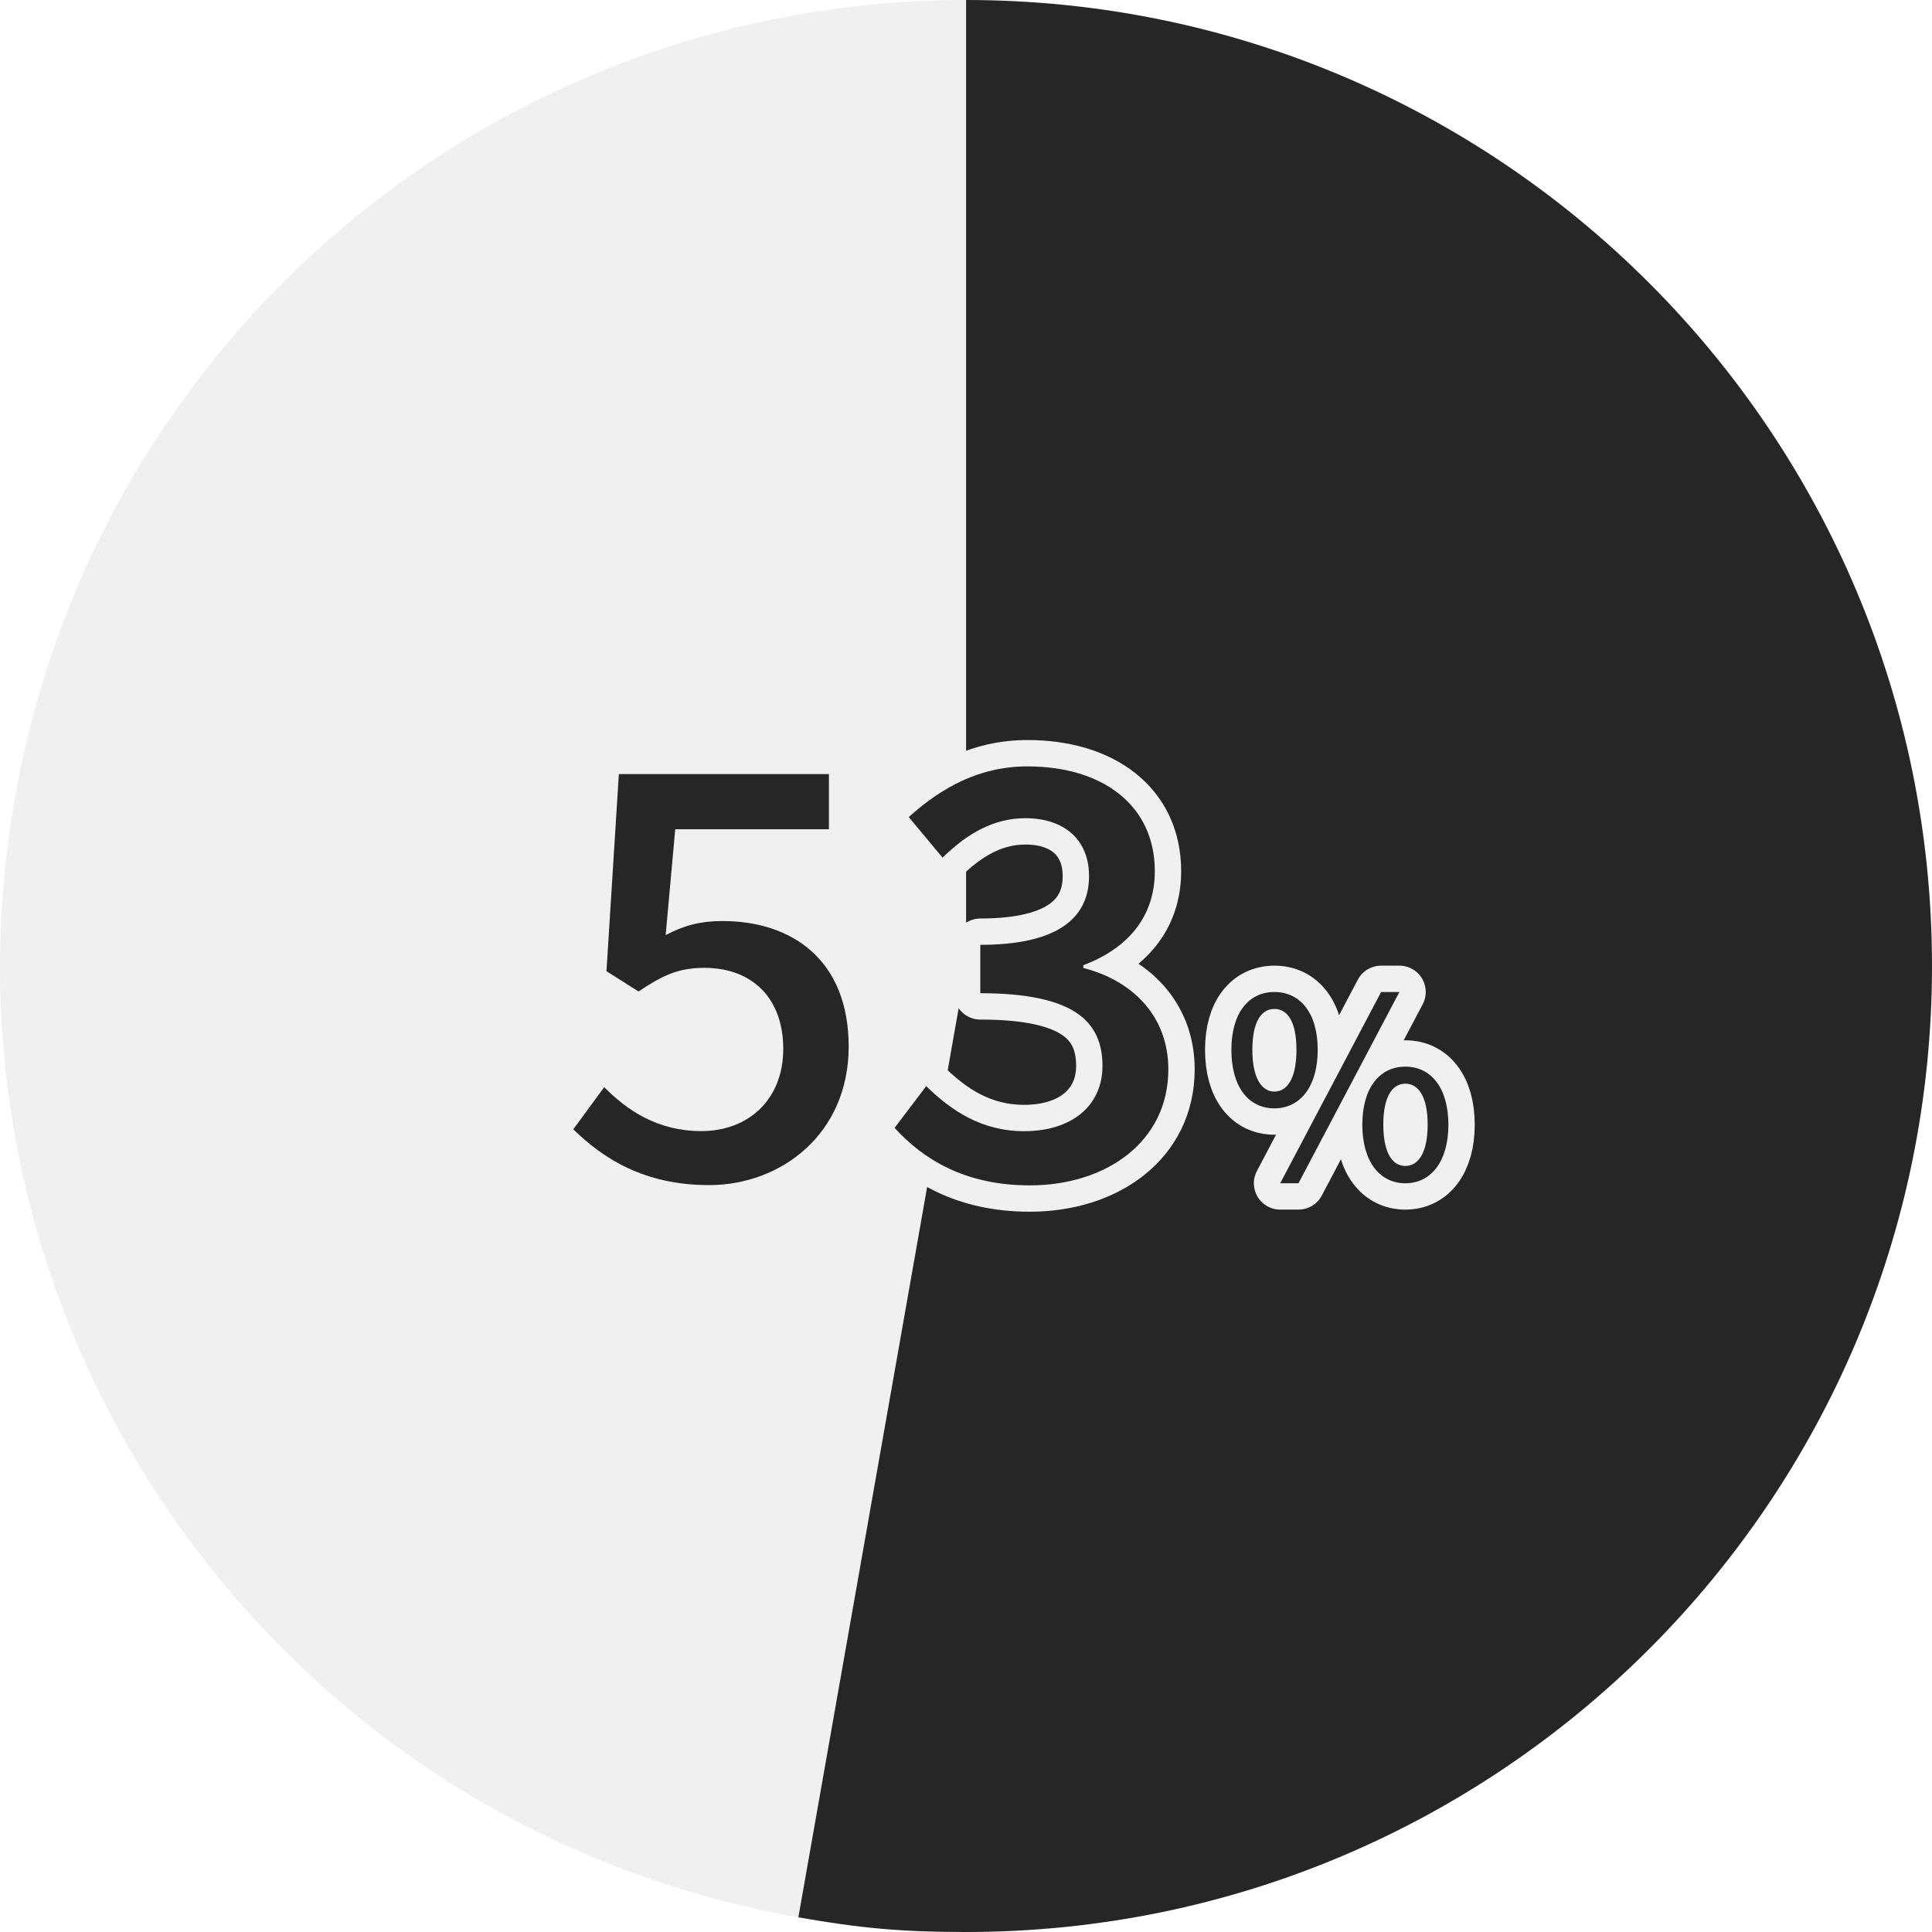 <?xml version="1.0" encoding="UTF-8"?>
<svg id="_レイヤー_1" data-name="レイヤー 1" xmlns="http://www.w3.org/2000/svg" viewBox="0 0 220 220">
  <defs>
    <style>
      .cls-1 {
        fill: #262626;
      }

      .cls-2 {
        fill: none;
        stroke: #f0f0f0;
        stroke-linejoin: round;
        stroke-width: 6px;
      }

      .cls-3 {
        fill: #fff;
      }

      .cls-4 {
        fill: #f5f5f5;
      }

      .cls-5 {
        fill: #f0f0f0;
      }
    </style>
  </defs>
  <rect class="cls-4" x="-209.79" y="-1743.55" width="1390" height="2116"/>
  <rect class="cls-3" x="-67.5" y="-102.6" width="355" height="355"/>
  <g>
    <g>
      <path class="cls-5" d="M110.01,110l-19.1,108.33C31.09,207.78-8.86,150.73,1.69,90.9,10.97,38.25,56.55,0,110.01,0v110Z"/>
      <path class="cls-1" d="M110.01,110V0c60.75,0,109.99,49.25,109.99,110s-49.24,110-109.99,110c-7.29,0-11.92-.41-19.1-1.67l19.1-108.33Z"/>
    </g>
    <g>
      <g>
        <path class="cls-2" d="M65.27,128.61l3.53-4.81c2.69,2.69,6.09,5,11.09,5,5.26,0,9.3-3.53,9.3-9.36s-3.59-9.23-8.98-9.23c-3.01,0-4.81.9-7.5,2.69l-3.65-2.31,1.41-22.44h23.92v6.28h-17.5l-1.09,12.05c2.05-1.09,3.98-1.6,6.48-1.6,7.89,0,14.36,4.42,14.36,14.3s-7.63,15.77-15.9,15.77c-7.44,0-12.12-3.08-15.45-6.35Z"/>
        <path class="cls-2" d="M101.88,128.42l3.59-4.74c2.82,2.76,6.28,5.13,11.16,5.13,5.32,0,8.91-2.82,8.91-7.44,0-5.07-3.27-8.27-13.91-8.27v-5.51c9.3,0,12.38-3.4,12.38-7.82,0-4.1-2.76-6.6-7.25-6.6-3.65,0-6.67,1.79-9.43,4.49l-3.85-4.62c3.78-3.4,8.08-5.77,13.53-5.77,8.46,0,14.49,4.36,14.49,11.93,0,5.32-3.21,8.85-8.14,10.71v.32c5.39,1.35,9.68,5.32,9.68,11.54,0,8.27-7.12,13.21-15.77,13.21-7.44,0-12.18-3.01-15.39-6.54Z"/>
        <path class="cls-2" d="M140.22,119.54c0-4.19,1.97-6.58,4.9-6.58s4.93,2.39,4.93,6.58-2,6.67-4.93,6.67-4.9-2.42-4.9-6.67ZM147.63,119.54c0-3.22-1.03-4.65-2.51-4.65s-2.51,1.43-2.51,4.65,1.05,4.76,2.51,4.76,2.51-1.51,2.51-4.76ZM157.27,112.96h2.08l-11.49,21.78h-2.08l11.49-21.78ZM155.13,128.07c0-4.22,2-6.61,4.9-6.61s4.9,2.39,4.9,6.61-2,6.67-4.9,6.67-4.9-2.45-4.9-6.67ZM162.57,128.07c0-3.25-1.08-4.67-2.54-4.67s-2.51,1.43-2.51,4.67,1.05,4.7,2.51,4.7,2.54-1.48,2.54-4.7Z"/>
      </g>
      <g>
        <path class="cls-1" d="M65.27,128.61l3.53-4.81c2.69,2.69,6.09,5,11.09,5,5.26,0,9.3-3.53,9.3-9.36s-3.59-9.23-8.98-9.23c-3.01,0-4.81.9-7.5,2.69l-3.65-2.31,1.41-22.44h23.92v6.28h-17.5l-1.09,12.05c2.05-1.09,3.98-1.6,6.48-1.6,7.89,0,14.36,4.42,14.36,14.3s-7.63,15.77-15.9,15.77c-7.44,0-12.12-3.08-15.45-6.35Z"/>
        <path class="cls-1" d="M101.88,128.42l3.59-4.74c2.82,2.76,6.28,5.13,11.16,5.13,5.32,0,8.91-2.82,8.91-7.44,0-5.07-3.27-8.27-13.91-8.27v-5.51c9.3,0,12.38-3.4,12.38-7.82,0-4.1-2.76-6.6-7.25-6.6-3.65,0-6.67,1.79-9.43,4.49l-3.85-4.62c3.78-3.4,8.08-5.77,13.53-5.77,8.46,0,14.49,4.36,14.49,11.93,0,5.32-3.21,8.85-8.14,10.71v.32c5.39,1.35,9.68,5.32,9.68,11.54,0,8.27-7.12,13.21-15.77,13.21-7.44,0-12.18-3.01-15.39-6.54Z"/>
        <path class="cls-1" d="M140.22,119.54c0-4.19,1.97-6.58,4.9-6.58s4.93,2.39,4.93,6.58-2,6.67-4.93,6.67-4.9-2.42-4.9-6.67ZM147.63,119.54c0-3.22-1.03-4.65-2.51-4.65s-2.51,1.43-2.51,4.65,1.05,4.76,2.51,4.76,2.51-1.51,2.51-4.76ZM157.27,112.96h2.08l-11.49,21.78h-2.08l11.49-21.78ZM155.13,128.07c0-4.22,2-6.61,4.9-6.61s4.9,2.39,4.9,6.61-2,6.67-4.9,6.67-4.9-2.45-4.9-6.67ZM162.57,128.07c0-3.25-1.08-4.67-2.54-4.67s-2.51,1.43-2.51,4.67,1.05,4.7,2.51,4.7,2.54-1.48,2.54-4.7Z"/>
      </g>
    </g>
  </g>
</svg>